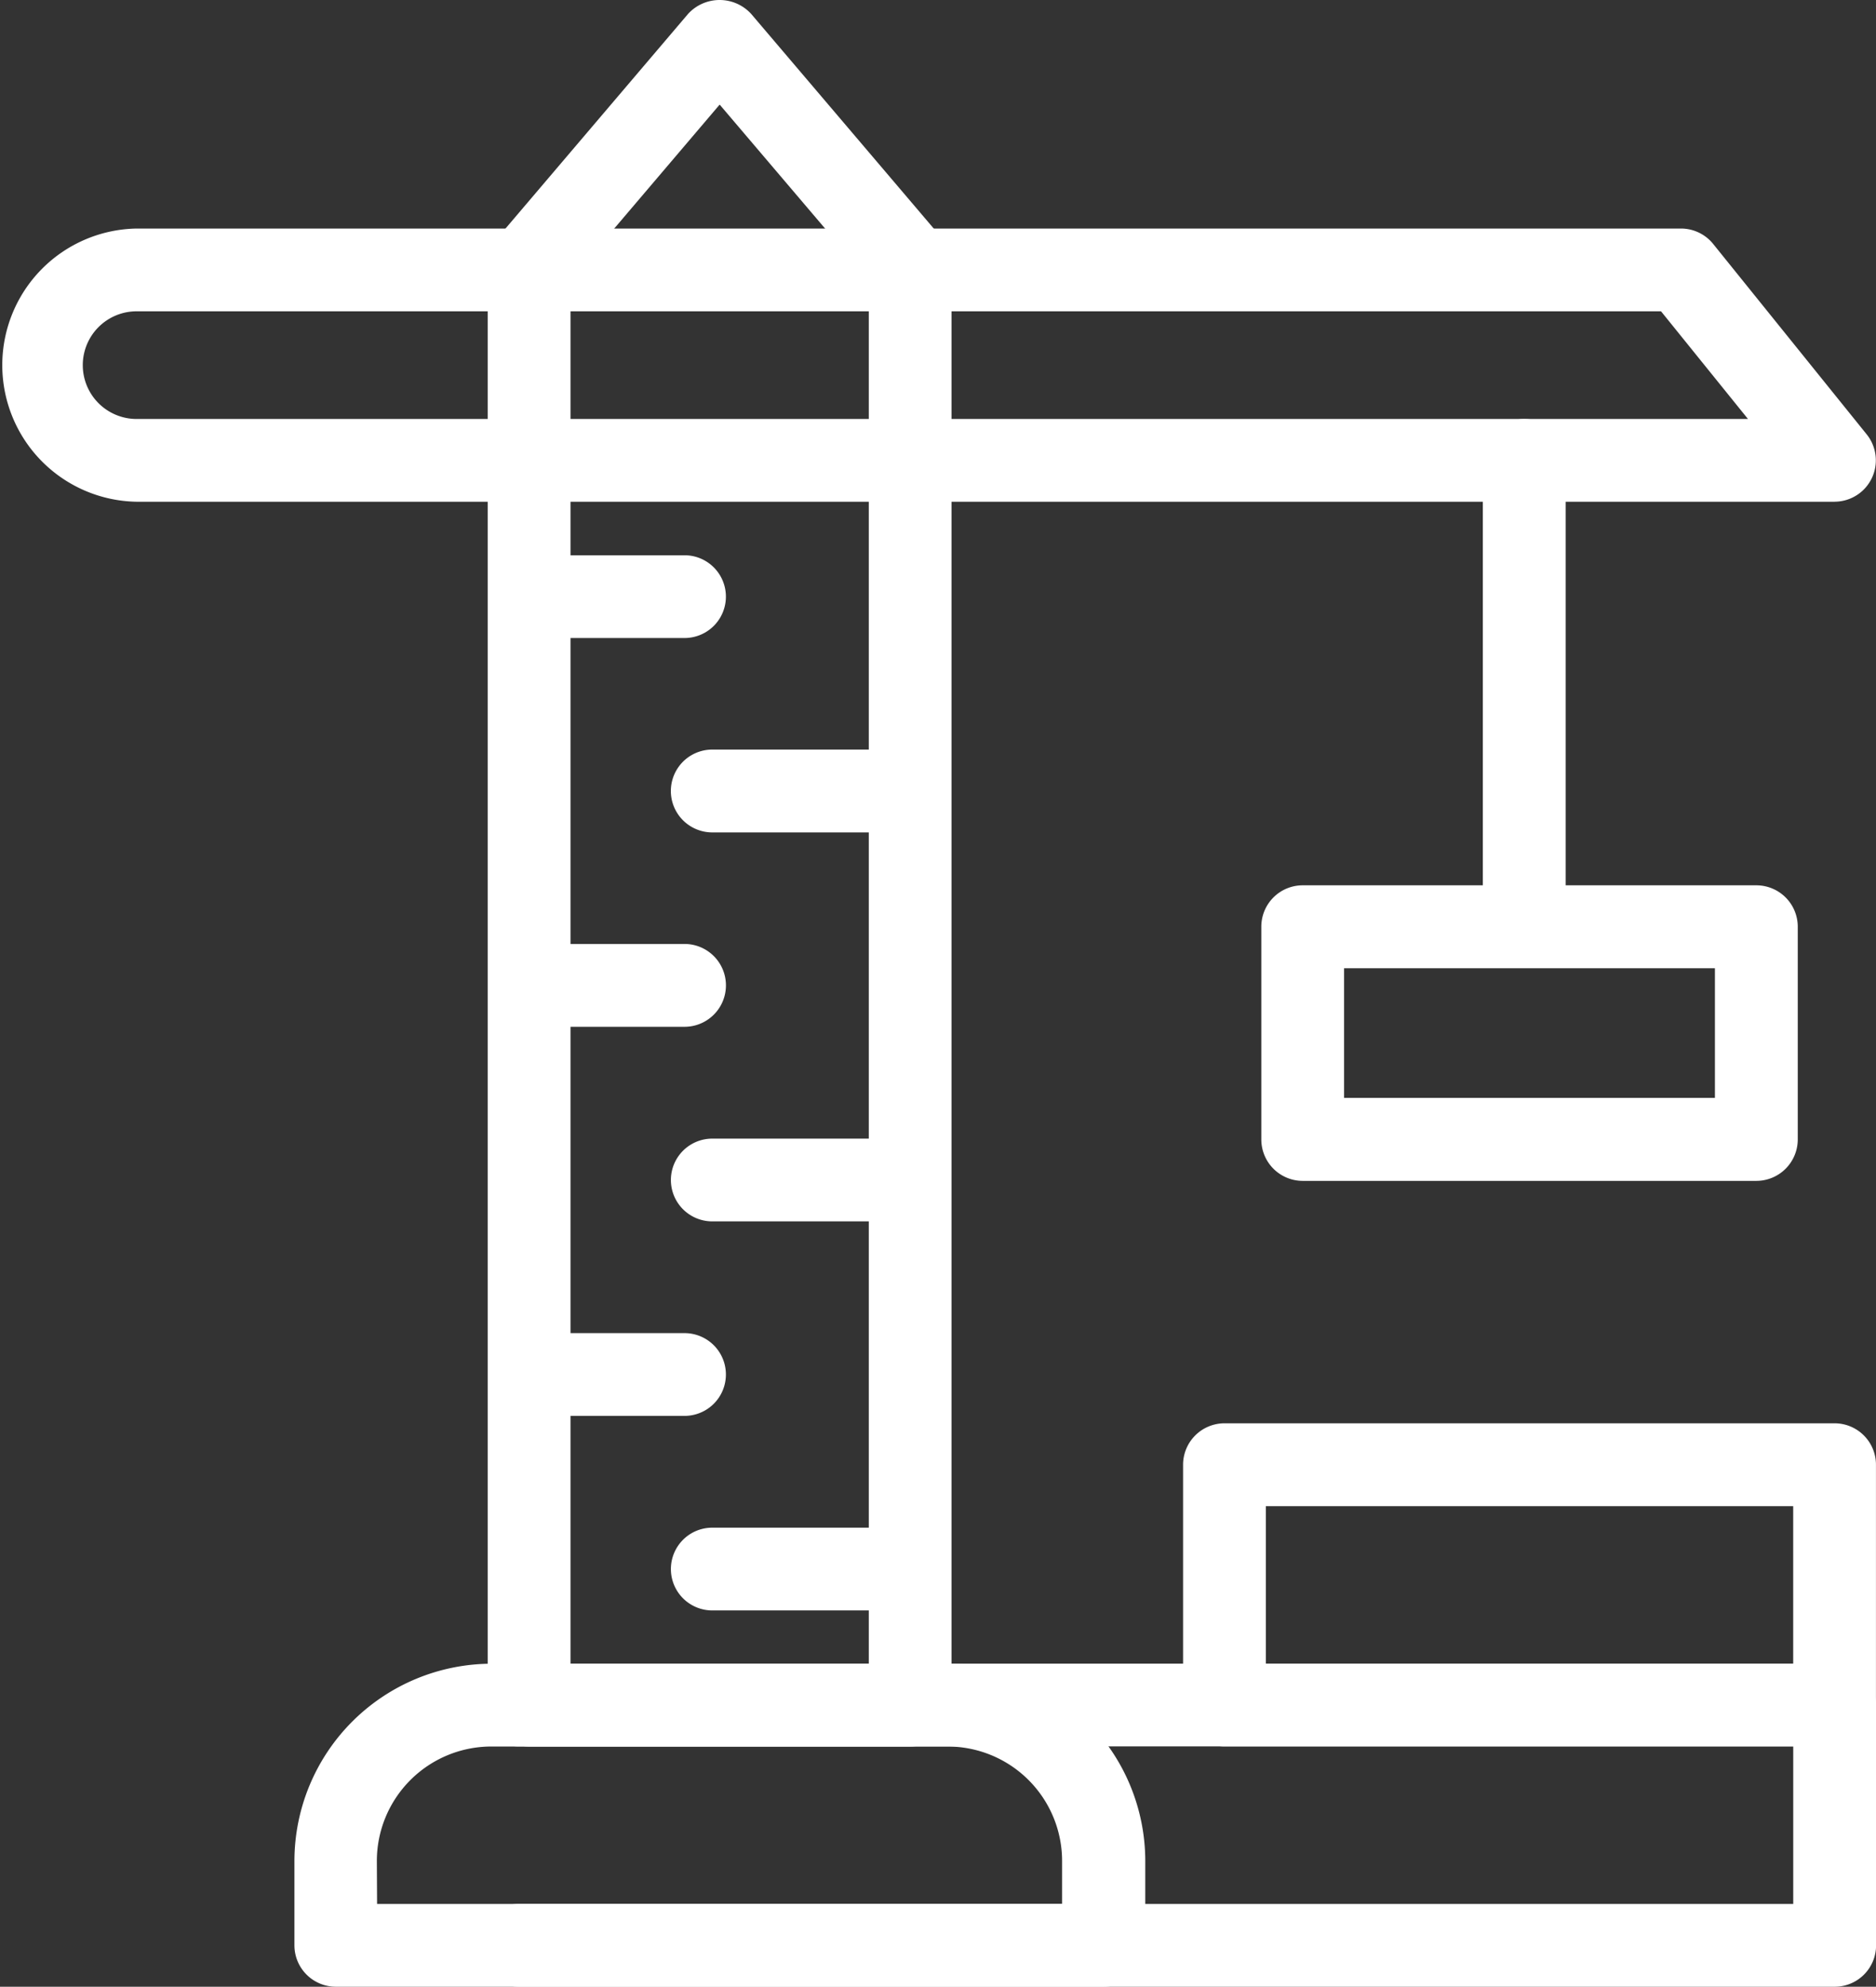 <svg id="Group_1244" data-name="Group 1244" xmlns="http://www.w3.org/2000/svg" width="49.323" height="52.236" viewBox="0 0 49.323 52.236">
  <rect x="0" y="0" width="49.323" height="52.236" fill="#333333" stroke="none"/>
  <g id="Group_1243" data-name="Group 1243" transform="translate(0 0)">
    <g id="Group_1226" data-name="Group 1226" transform="translate(12.822)">
      <path id="Path_7989" data-name="Path 7989" d="M66.939,92.17H56.919a1.09,1.09,0,0,1-1.089-1.089V53.211a1.1,1.1,0,0,1,.259-.706l5.01-5.89a1.124,1.124,0,0,1,1.658,0l5.01,5.89a1.09,1.09,0,0,1,.259.706v37.87A1.088,1.088,0,0,1,66.939,92.17Zm-8.931-2.178H65.85V53.61L61.929,49l-3.921,4.61Z" transform="translate(-55.83 -46.25)" fill="#fff"/>
    </g>
    <g id="Group_1227" data-name="Group 1227" transform="translate(0 6.009)">
      <path id="Path_7990" data-name="Path 7990" d="M95.658,57.373H51.015a3.592,3.592,0,0,1,0-7.183h40.6a1.087,1.087,0,0,1,.846.4L96.5,55.6a1.088,1.088,0,0,1-.846,1.772ZM51.015,52.366a1.415,1.415,0,1,0,0,2.831H93.38l-2.286-2.831Z" transform="translate(-47.423 -50.19)" fill="#fff"/>
    </g>
    <g id="Group_1230" data-name="Group 1230" transform="translate(33.162 11.019)">
      <g id="Group_1228" data-name="Group 1228" transform="translate(5.824)">
        <path id="Path_7991" data-name="Path 7991" d="M74.075,67.791A1.09,1.09,0,0,1,72.986,66.7V54.562a1.089,1.089,0,0,1,2.178,0V66.7A1.09,1.09,0,0,1,74.075,67.791Z" transform="translate(-72.986 -53.475)" fill="#fff"/>
      </g>
      <g id="Group_1229" data-name="Group 1229" transform="translate(0 12.262)">
        <path id="Path_7992" data-name="Path 7992" d="M82.182,69.282H70.256a1.089,1.089,0,0,1-1.089-1.089V62.6a1.088,1.088,0,0,1,1.089-1.089H82.182A1.089,1.089,0,0,1,83.271,62.6v5.59A1.09,1.09,0,0,1,82.182,69.282ZM71.343,67.1h9.75V63.691h-9.75Z" transform="translate(-69.167 -61.515)" fill="#fff"/>
      </g>
    </g>
    <g id="Group_1231" data-name="Group 1231" transform="translate(12.549 43.741)">
      <path id="Path_7993" data-name="Path 7993" d="M91.337,83.425H56.74a1.088,1.088,0,1,1,0-2.176H90.249V77.106H56.74a1.088,1.088,0,1,1,0-2.176h34.6a1.087,1.087,0,0,1,1.087,1.089v6.317A1.087,1.087,0,0,1,91.337,83.425Z" transform="translate(-55.651 -74.93)" fill="#fff"/>
    </g>
    <g id="Group_1232" data-name="Group 1232" transform="translate(31.105 37.422)">
      <path id="Path_7994" data-name="Path 7994" d="M84.948,79.282H68.907a1.088,1.088,0,0,1-1.089-1.087V71.876a1.09,1.09,0,0,1,1.089-1.089H84.948a1.088,1.088,0,0,1,1.087,1.089v6.319A1.087,1.087,0,0,1,84.948,79.282ZM69.994,77.106H83.859V72.965H69.994Z" transform="translate(-67.818 -70.787)" fill="#fff"/>
    </g>
    <g id="Group_1241" data-name="Group 1241" transform="translate(13.156 14.594)">
      <g id="Group_1236" data-name="Group 1236">
        <g id="Group_1233" data-name="Group 1233" transform="translate(0 20.457)">
          <path id="Path_7995" data-name="Path 7995" d="M60.89,71.408H57.138a1.088,1.088,0,1,1,0-2.176H60.89a1.088,1.088,0,1,1,0,2.176Z" transform="translate(-56.049 -69.232)" fill="#fff"/>
        </g>
        <g id="Group_1234" data-name="Group 1234" transform="translate(0 10.228)">
          <path id="Path_7996" data-name="Path 7996" d="M60.89,64.7H57.138a1.089,1.089,0,0,1,0-2.178H60.89a1.089,1.089,0,0,1,0,2.178Z" transform="translate(-56.049 -62.525)" fill="#fff"/>
        </g>
        <g id="Group_1235" data-name="Group 1235">
          <path id="Path_7997" data-name="Path 7997" d="M60.89,58H57.138a1.088,1.088,0,1,1,0-2.176H60.89a1.088,1.088,0,1,1,0,2.176Z" transform="translate(-56.049 -55.819)" fill="#fff"/>
        </g>
      </g>
      <g id="Group_1240" data-name="Group 1240" transform="translate(4.482 5.114)">
        <g id="Group_1237" data-name="Group 1237" transform="translate(0 20.458)">
          <path id="Path_7998" data-name="Path 7998" d="M64.9,74.762H60.077a1.088,1.088,0,1,1,0-2.176H64.9a1.088,1.088,0,1,1,0,2.176Z" transform="translate(-58.988 -72.586)" fill="#fff"/>
        </g>
        <g id="Group_1238" data-name="Group 1238" transform="translate(0 10.229)">
          <path id="Path_7999" data-name="Path 7999" d="M64.9,68.055H60.077a1.088,1.088,0,1,1,0-2.176H64.9a1.088,1.088,0,1,1,0,2.176Z" transform="translate(-58.988 -65.879)" fill="#fff"/>
        </g>
        <g id="Group_1239" data-name="Group 1239">
          <path id="Path_8000" data-name="Path 8000" d="M64.9,61.35H60.077a1.089,1.089,0,1,1,0-2.178H64.9a1.089,1.089,0,1,1,0,2.178Z" transform="translate(-58.988 -59.172)" fill="#fff"/>
        </g>
      </g>
    </g>
    <g id="Group_1242" data-name="Group 1242" transform="translate(7.737 43.743)">
      <path id="Path_8001" data-name="Path 8001" d="M73.773,83.424H53.585A1.089,1.089,0,0,1,52.5,82.336V80.116a5.192,5.192,0,0,1,5.185-5.185h12a5.191,5.191,0,0,1,5.185,5.185v2.219A1.089,1.089,0,0,1,73.773,83.424Zm-19.1-2.176h18.01V80.116a3.01,3.01,0,0,0-3.008-3.008h-12a3.011,3.011,0,0,0-3.008,3.008Z" transform="translate(-52.496 -74.931)" fill="#fff"/>
    </g>
  </g>
</svg>
